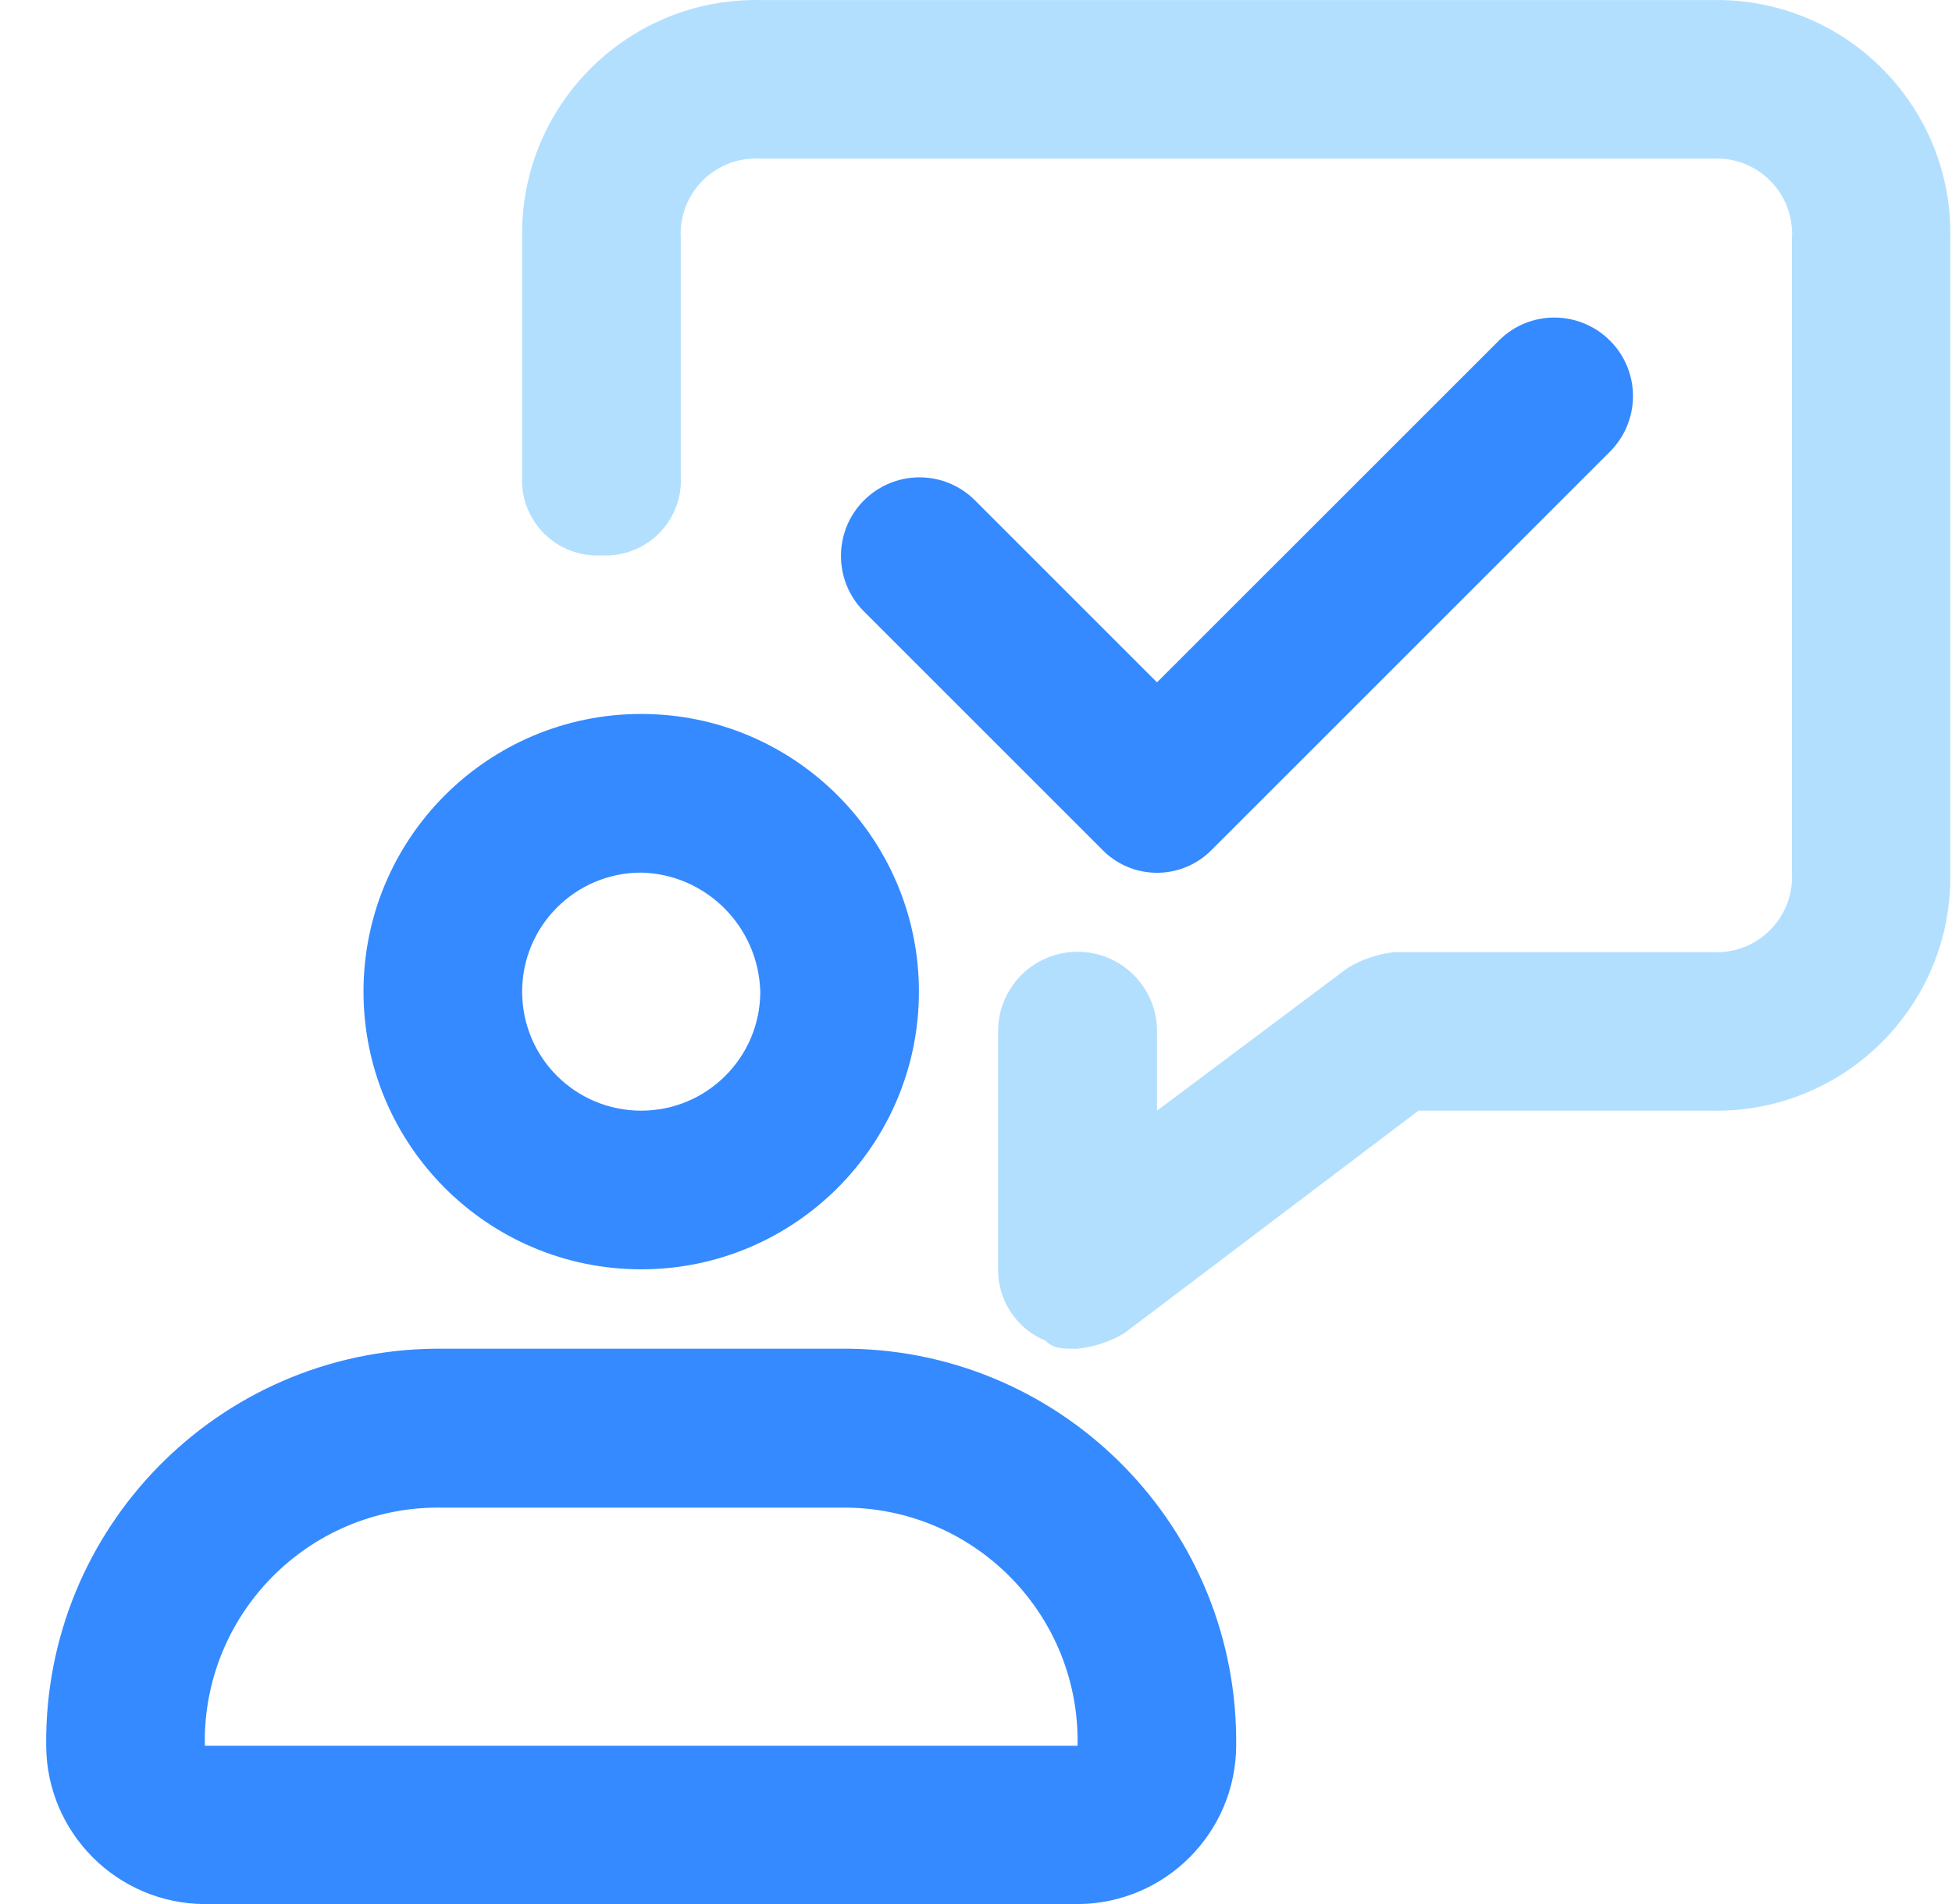 <svg xmlns:xlink="http://www.w3.org/1999/xlink" xmlns="http://www.w3.org/2000/svg" width="41" height="40" viewBox="0 0 41 40" fill="none"><path d="M13.468 26.666C16.688 26.666 19.301 24.053 19.301 20.833C19.301 17.612 16.688 14.999 13.468 14.999C10.247 14.999 7.635 17.612 7.635 20.833C7.635 24.053 10.247 26.666 13.468 26.666ZM13.468 18.332C14.833 18.363 15.931 19.467 15.969 20.833C15.969 22.21 14.851 23.333 13.468 23.333C12.084 23.333 10.967 22.216 10.967 20.833C10.967 19.449 12.09 18.332 13.468 18.332Z" fill="#358AFF"></path><path d="M25.413 17.891C25.432 17.872 25.45 17.854 25.469 17.835L33.803 9.501C34.454 8.862 34.467 7.819 33.828 7.168C33.188 6.516 32.146 6.504 31.494 7.143C31.488 7.149 31.476 7.162 31.47 7.168L24.302 14.335L20.467 10.5C19.816 9.861 18.773 9.873 18.134 10.525C17.507 11.164 17.507 12.194 18.134 12.833L23.136 17.835C23.75 18.48 24.768 18.505 25.413 17.891Z" fill="#358AFF"></path><path d="M36.148 0.001C36.086 0.001 36.024 0.001 35.968 0.001H15.968C13.257 -0.049 11.017 2.111 10.967 4.816C10.967 4.878 10.967 4.94 10.967 4.996V9.998C10.917 10.867 11.575 11.611 12.444 11.667C12.506 11.673 12.568 11.673 12.63 11.667C13.499 11.717 14.243 11.059 14.299 10.19C14.305 10.128 14.305 10.066 14.299 10.004V5.002C14.249 4.134 14.907 3.389 15.776 3.333C15.838 3.327 15.9 3.327 15.962 3.333H35.968C36.837 3.283 37.582 3.941 37.638 4.81C37.644 4.872 37.644 4.934 37.638 4.996V18.332C37.687 19.2 37.029 19.945 36.161 20.001C36.099 20.007 36.037 20.007 35.975 20.001H29.304C28.95 20.038 28.609 20.15 28.305 20.336L24.302 23.333V21.664C24.302 20.745 23.558 19.995 22.633 19.995C21.715 19.995 20.964 20.739 20.964 21.664V26.665C20.958 27.323 21.355 27.919 21.963 28.167C22.13 28.335 22.298 28.335 22.627 28.335C22.98 28.297 23.322 28.186 23.626 28L29.794 23.333H35.962C38.674 23.383 40.914 21.223 40.964 18.518C40.964 18.456 40.964 18.394 40.964 18.338V5.002C41.02 2.291 38.86 0.05 36.148 0.001Z" fill="#B3DFFF"></path><path d="M17.638 28.334H9.304C9.248 28.334 9.192 28.334 9.143 28.334C4.582 28.378 0.927 32.107 0.97 36.668C0.976 38.505 2.465 39.994 4.302 40.001H22.633C24.47 39.994 25.959 38.505 25.965 36.668C25.965 36.612 25.965 36.557 25.965 36.507C25.922 31.946 22.192 28.285 17.638 28.334ZM4.302 36.668C4.302 36.606 4.302 36.544 4.302 36.488C4.352 33.777 6.592 31.617 9.304 31.673H17.638C17.7 31.673 17.762 31.673 17.818 31.673C20.529 31.723 22.689 33.963 22.633 36.675H4.302V36.668Z" fill="#358AFF"></path></svg>